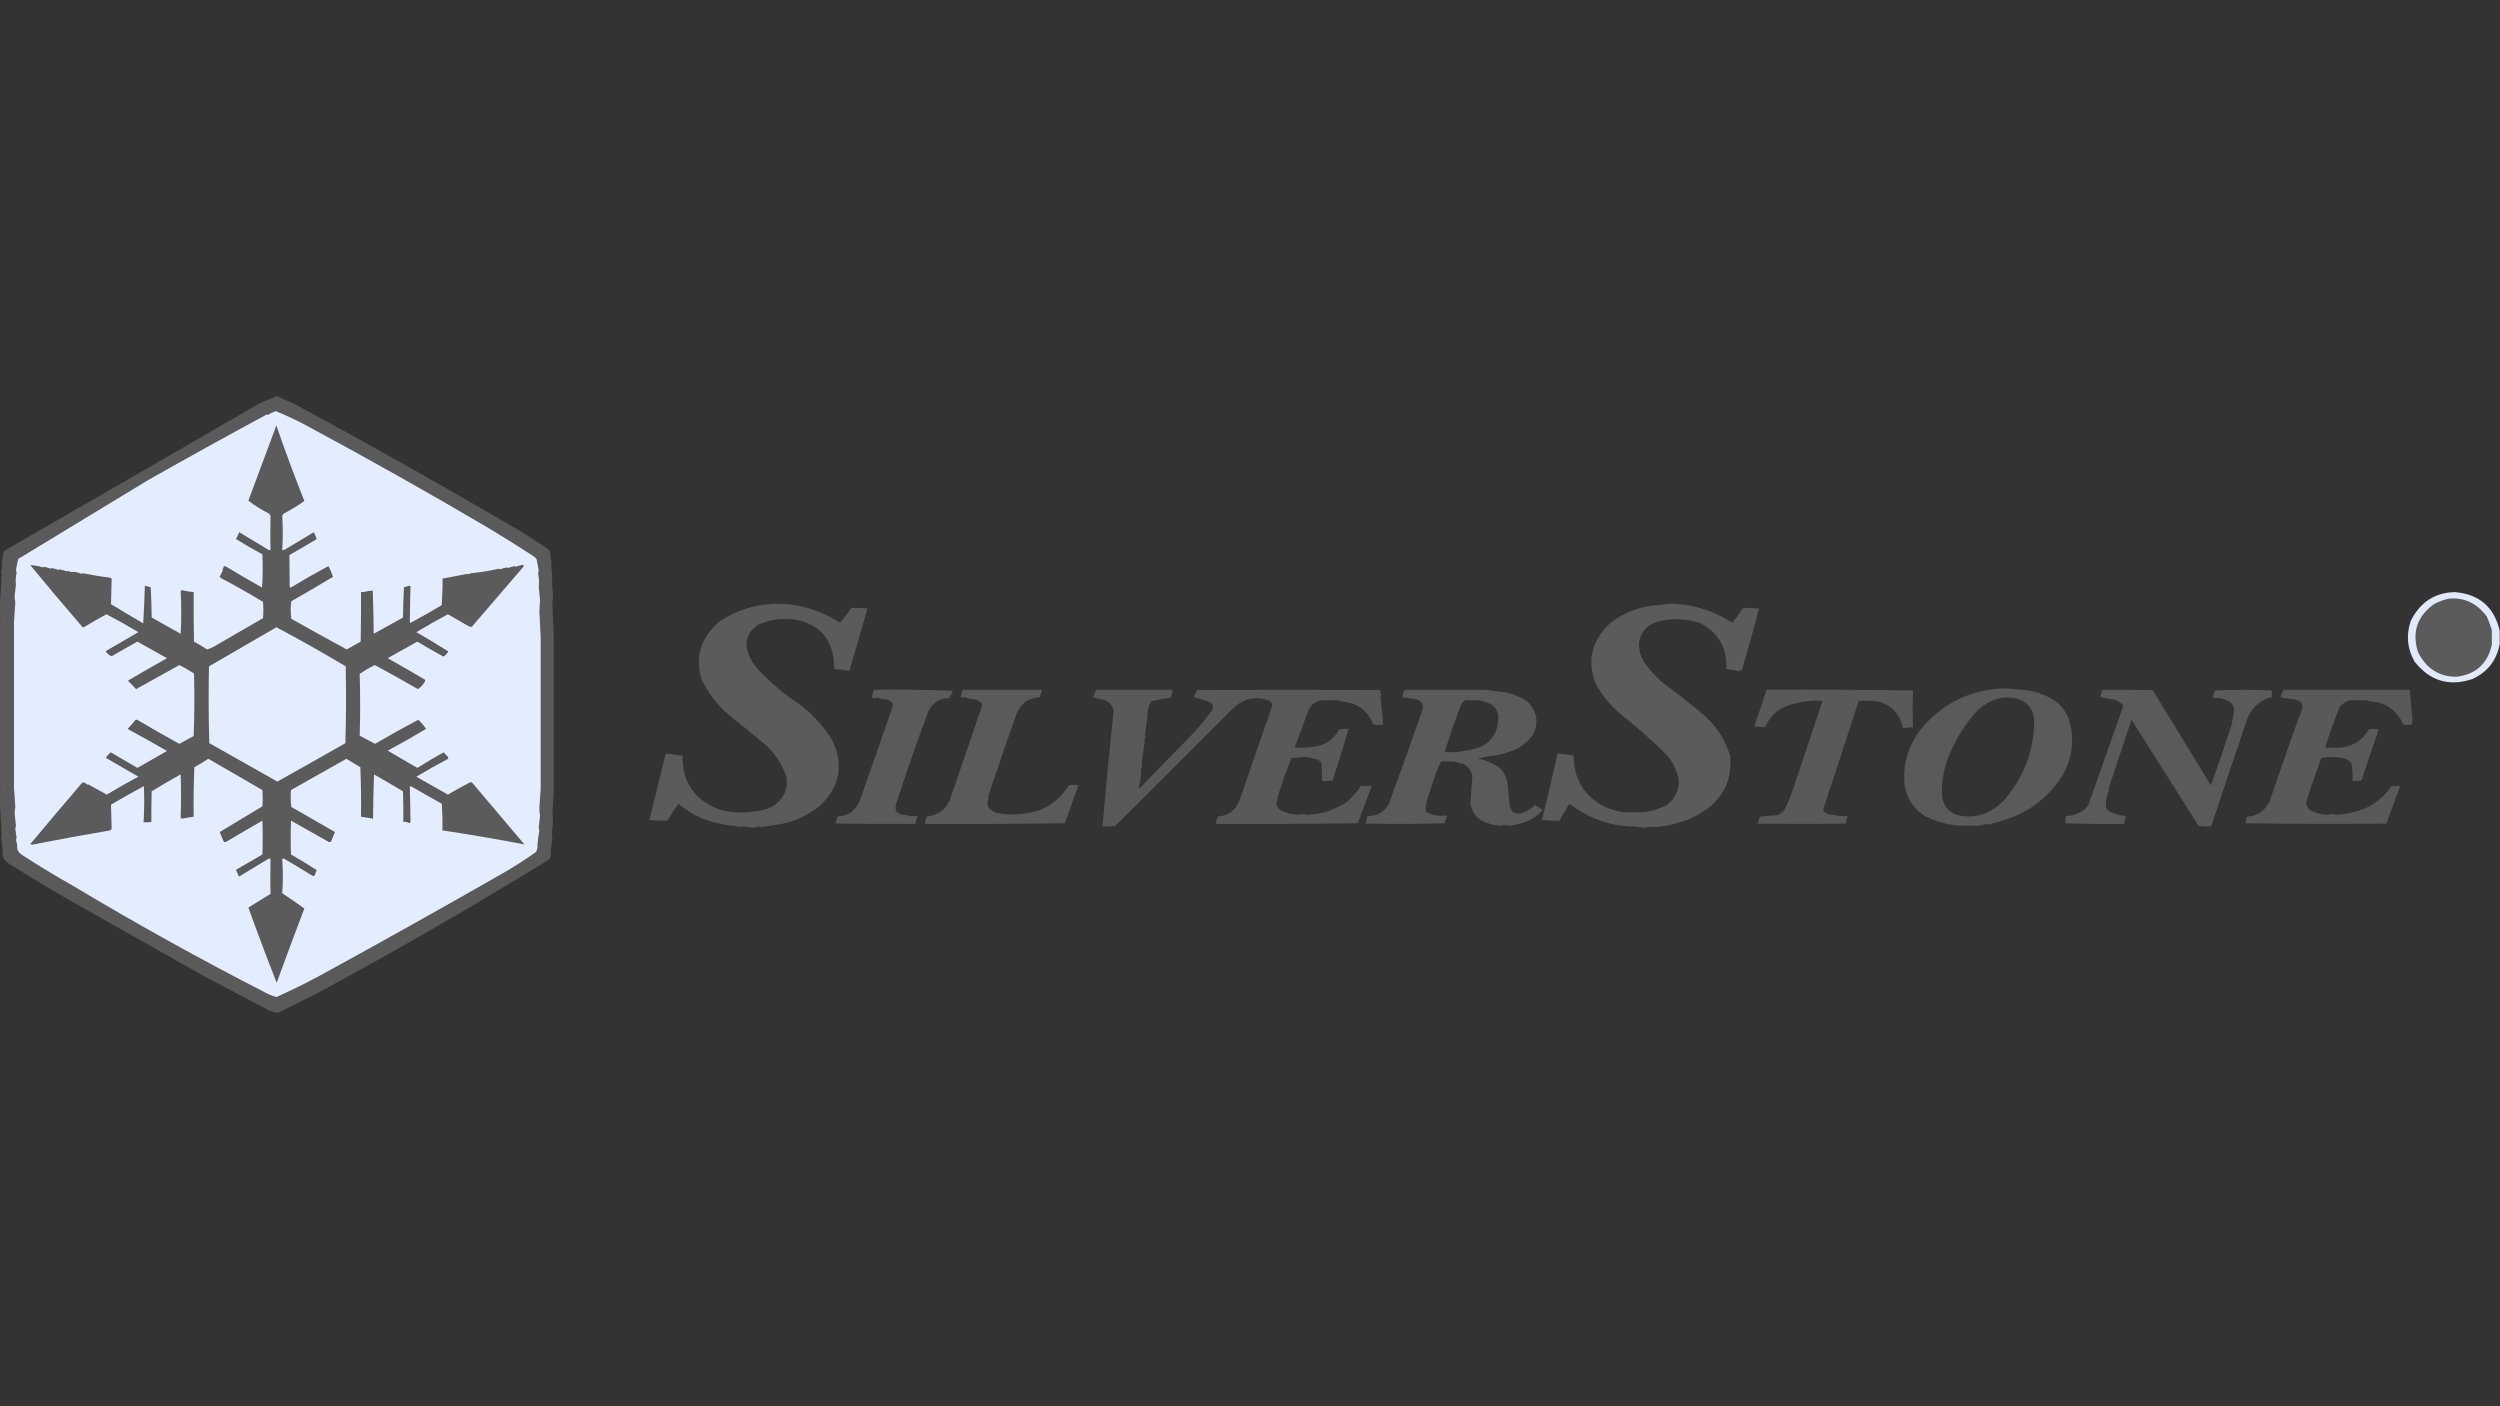 <?xml version="1.0" encoding="UTF-8"?>
<!DOCTYPE svg PUBLIC "-//W3C//DTD SVG 1.1//EN" "http://www.w3.org/Graphics/SVG/1.1/DTD/svg11.dtd">
<svg xmlns="http://www.w3.org/2000/svg" version="1.1" width="3840px" height="2160px" style="shape-rendering:geometricPrecision; text-rendering:geometricPrecision; image-rendering:optimizeQuality; fill-rule:evenodd; clip-rule:evenodd" xmlns:xlink="http://www.w3.org/1999/xlink">
<rect width="100%" height="100%" fill="#333333" stroke="none"/>
<g><path style="opacity:0.985" fill="#5a5b5a" d="M -0.5,1227.5 C -0.5,1227.17 -0.5,1226.83 -0.5,1226.5C 0.833,1226.17 0.833,1225.83 -0.5,1225.5C -0.5,1225.17 -0.5,1224.83 -0.5,1224.5C 0.833,1224.17 0.833,1223.83 -0.5,1223.5C -0.5,1223.17 -0.5,1222.83 -0.5,1222.5C 0.833,1221.83 0.833,1221.17 -0.5,1220.5C -0.5,1220.17 -0.5,1219.83 -0.5,1219.5C 0.833,1218.83 0.833,1218.17 -0.5,1217.5C -0.5,1217.17 -0.5,1216.83 -0.5,1216.5C 0.833,1215.83 0.833,1215.17 -0.5,1214.5C -0.5,1214.17 -0.5,1213.83 -0.5,1213.5C 0.833,1212.83 0.833,1212.17 -0.5,1211.5C -0.5,1211.17 -0.5,1210.83 -0.5,1210.5C 0.833,1209.83 0.833,1209.17 -0.5,1208.5C -0.5,1208.17 -0.5,1207.83 -0.5,1207.5C 0.833,1206.83 0.833,1206.17 -0.5,1205.5C -0.5,1205.17 -0.5,1204.83 -0.5,1204.5C 0.833,1203.83 0.833,1203.17 -0.5,1202.5C -0.5,1202.17 -0.5,1201.83 -0.5,1201.5C 0.833,1201.17 0.833,1200.83 -0.5,1200.5C -0.5,1120.83 -0.5,1041.17 -0.5,961.5C 0.833,960.833 0.833,960.167 -0.5,959.5C -0.5,959.167 -0.5,958.833 -0.5,958.5C 0.833,957.833 0.833,957.167 -0.5,956.5C -0.5,956.167 -0.5,955.833 -0.5,955.5C 0.833,954.833 0.833,954.167 -0.5,953.5C -0.5,953.167 -0.5,952.833 -0.5,952.5C 0.833,951.833 0.833,951.167 -0.5,950.5C -0.5,950.167 -0.5,949.833 -0.5,949.5C 0.833,948.833 0.833,948.167 -0.5,947.5C -0.5,947.167 -0.5,946.833 -0.5,946.5C 0.833,945.833 0.833,945.167 -0.5,944.5C -0.5,944.167 -0.5,943.833 -0.5,943.5C 0.833,942.833 0.833,942.167 -0.5,941.5C -0.5,941.167 -0.5,940.833 -0.5,940.5C 0.833,939.833 0.833,939.167 -0.5,938.5C -0.5,938.167 -0.5,937.833 -0.5,937.5C 0.39,917.987 1.39,899.154 2.5,881C 2.167,880.667 1.833,880.333 1.5,880C 2.167,875 2.833,870 3.5,865C 3.167,864.667 2.833,864.333 2.5,864C 3.167,861 3.833,858 4.5,855C 4.16,852 4.827,849 6.5,846C 137.663,770.586 268.663,694.919 399.5,619C 408,615.5 416.5,612 425,608.5C 433.745,612.454 442.578,616.287 451.5,620C 562.966,680.227 673.299,742.227 782.5,806C 803.034,817.877 823.034,830.543 842.5,844C 844.937,847.111 845.937,850.445 845.5,854C 846.167,858 846.833,862 847.5,866C 847.167,866.333 846.833,866.667 846.5,867C 847.167,873.333 847.833,879.667 848.5,886C 848.167,887 847.833,888 847.5,889C 848.167,897.333 848.833,905.667 849.5,914C 848.928,919.414 848.594,924.748 848.5,930C 849.167,945.667 849.833,961.333 850.5,977C 850.464,1056.24 850.464,1135.91 850.5,1216C 849.833,1227.33 849.167,1238.67 848.5,1250C 848.833,1253.67 849.167,1257.33 849.5,1261C 848.833,1268.33 848.167,1275.67 847.5,1283C 847.616,1284.27 847.949,1285.6 848.5,1287C 847.592,1295.62 846.592,1303.96 845.5,1312C 845.833,1312.33 846.167,1312.67 846.5,1313C 845.773,1315.12 845.106,1317.29 844.5,1319.5C 727.797,1391.35 609.13,1459.85 488.5,1525C 468.469,1535.02 448.469,1545.02 428.5,1555C 424.256,1556.01 420.423,1555.18 417,1552.5C 416.667,1552.83 416.333,1553.17 416,1553.5C 382.088,1535.79 348.254,1517.96 314.5,1500C 242.6,1459.38 170.6,1418.71 98.5,1378C 69.834,1361.34 41.501,1344.17 13.5,1326.5C 7.986,1323.16 4.653,1318.32 3.5,1312C 3.833,1311.67 4.167,1311.33 4.5,1311C 3.868,1302.84 2.868,1294.51 1.5,1286C 1.833,1285 2.167,1284 2.5,1283C 1.453,1265.18 0.453,1246.68 -0.5,1227.5 Z"/></g>
<g><path style="opacity:1" fill="#e4edfe" d="M 423.5,631.5 C 438.881,637.679 454.214,644.846 469.5,653C 563.633,703.56 656.633,755.894 748.5,810C 772.836,824.499 796.836,839.499 820.5,855C 821.667,856.167 822.833,857.333 824,858.5C 825.402,864.583 826.568,870.749 827.5,877C 827.335,878.117 827.002,879.284 826.5,880.5C 828.082,888.234 828.415,895.067 827.5,901C 828.167,908 828.833,915 829.5,922C 829.167,927.667 828.833,933.333 828.5,939C 829.167,952.333 829.833,965.667 830.5,979C 830.468,1055.5 830.468,1132.84 830.5,1211C 829.833,1221 829.167,1231 828.5,1241C 828.459,1244.88 828.792,1248.88 829.5,1253C 828.833,1259 828.167,1265 827.5,1271C 827.833,1272.67 828.167,1274.33 828.5,1276C 827.049,1283.4 826.049,1290.74 825.5,1298C 825.844,1301.46 825.178,1304.96 823.5,1308.5C 806.934,1320.37 789.768,1331.37 772,1341.5C 678.748,1394.88 584.915,1447.38 490.5,1499C 468.957,1510.6 446.957,1521.44 424.5,1531.5C 417.146,1529.3 410.48,1526.46 404.5,1523C 305.533,1472.25 208.033,1418.08 112,1360.5C 86.053,1345.87 59.886,1330.04 33.5,1313C 27.665,1309.04 25.331,1304.04 26.5,1298C 25.833,1295.33 25.167,1292.67 24.5,1290C 24.833,1289 25.167,1288 25.5,1287C 24.833,1282.33 24.167,1277.67 23.5,1273C 23.833,1271.33 24.167,1269.67 24.5,1268C 23.833,1262 23.167,1256 22.5,1250C 22.434,1246.51 22.767,1243.17 23.5,1240C 22.833,1230 22.167,1220 21.5,1210C 21.509,1125.61 21.509,1040.94 21.5,956C 22.167,945.667 22.833,935.333 23.5,925C 22.767,921.827 22.434,918.494 22.5,915C 23.167,909.333 23.833,903.667 24.5,898C 23.618,892.53 23.951,886.53 25.5,880C 25.384,878.732 25.051,877.398 24.5,876C 25.393,870.15 26.559,864.317 28,858.5C 94.167,818.333 160.333,778.167 226.5,738C 287.264,703.532 348.431,669.699 410,636.5C 410.333,636.833 410.667,637.167 411,637.5C 415.06,635.052 419.227,633.052 423.5,631.5 Z"/></g>
<g><path style="opacity:1" fill="#5b5b5b" d="M 424.5,653.5 C 437.521,691.495 451.854,730.162 467.5,769.5C 457.369,776.739 446.703,783.239 435.5,789C 434.833,790 434.167,791 433.5,792C 434.631,809.637 434.631,827.304 433.5,845C 435.598,844.968 437.598,844.301 439.5,843C 453.75,834.626 467.916,826.126 482,817.5C 483.691,820.901 485.191,824.401 486.5,828C 472.696,836.405 458.696,844.572 444.5,852.5C 444.764,868.813 444.931,885.146 445,901.5C 445.718,902.451 446.551,902.617 447.5,902C 466.165,890.665 485.165,879.831 504.5,869.5C 507.299,874.707 509.632,880.207 511.5,886C 490.331,898.752 468.998,911.252 447.5,923.5C 446.167,932.5 446.167,941.5 447.5,950.5C 476.1,966.613 504.434,982.279 532.5,997.5C 539.747,993.627 546.914,989.627 554,985.5C 554.5,960.169 554.667,934.836 554.5,909.5C 558.611,909.478 562.611,908.811 566.5,907.5C 568.452,908.103 570.452,907.77 572.5,906.5C 573.333,928.826 573.833,951.159 574,973.5C 589,965.167 604,956.833 619,948.5C 619.175,932.926 619.675,917.426 620.5,902C 623.393,901.369 626.226,900.536 629,899.5C 629.5,899.833 630,900.167 630.5,900.5C 629.974,919.068 629.641,937.568 629.5,956C 630,956.167 630.5,956.333 631,956.5C 647.043,947.895 662.876,938.895 678.5,929.5C 679.333,915.512 679.833,901.512 680,887.5C 680.333,887.833 680.667,888.167 681,888.5C 693.382,886.189 705.548,883.855 717.5,881.5C 719.335,882.192 721.168,881.858 723,880.5C 737.163,879.254 751.663,876.921 766.5,873.5C 767.086,873.709 767.586,874.043 768,874.5C 771.426,873.313 774.926,872.313 778.5,871.5C 779.086,871.709 779.586,872.043 780,872.5C 783.426,871.313 786.926,870.313 790.5,869.5C 791.086,869.709 791.586,870.043 792,870.5C 795.616,869.287 799.282,868.287 803,867.5C 804.23,868.275 804.563,869.275 804,870.5C 777.618,901.427 751.118,932.26 724.5,963C 721.725,962.626 719.058,961.626 716.5,960C 706.99,954.484 697.49,948.984 688,943.5C 671.606,952.28 655.439,961.447 639.5,971C 655.734,980.274 672.068,990.107 688.5,1000.5C 686.86,1003.97 684.36,1006.64 681,1008.5C 667.503,1001.09 654.17,993.419 641,985.5C 625.833,994 610.667,1002.5 595.5,1011C 614.969,1021.9 634.303,1033.07 653.5,1044.5C 651.435,1050.12 647.602,1054.79 642,1058.5C 620.075,1045.79 597.909,1033.45 575.5,1021.5C 567.504,1025.5 559.838,1030 552.5,1035C 553.446,1066.81 553.446,1098.47 552.5,1130C 560.662,1134.49 568.496,1138.65 576,1142.5C 597.946,1129.78 620.113,1117.44 642.5,1105.5C 646.953,1109.71 650.953,1114.38 654.5,1119.5C 635.158,1131.17 615.492,1142.34 595.5,1153C 610.562,1161.95 625.728,1170.78 641,1179.5C 654.243,1171.13 667.743,1163.13 681.5,1155.5C 683.483,1157.98 685.65,1160.32 688,1162.5C 688.483,1163.45 688.649,1164.45 688.5,1165.5C 671.941,1174.12 655.608,1183.28 639.5,1193C 654.942,1201.69 671.108,1210.85 688,1220.5C 698.925,1213.95 710.092,1207.79 721.5,1202C 722.944,1201.22 724.277,1201.39 725.5,1202.5C 752.285,1233.91 778.952,1265.41 805.5,1297C 763.241,1288.91 721.241,1281.74 679.5,1275.5C 679.833,1261.82 679.499,1248.15 678.5,1234.5C 662.585,1225.63 646.752,1216.63 631,1207.5C 630.5,1208 630,1208.5 629.5,1209C 630.028,1226.76 630.362,1244.6 630.5,1262.5C 630.192,1263.31 629.692,1263.97 629,1264.5C 625.855,1262.7 622.688,1262.03 619.5,1262.5C 619.667,1246.83 619.5,1231.16 619,1215.5C 604.296,1206.63 589.463,1197.97 574.5,1189.5C 573.667,1212.16 573.167,1234.83 573,1257.5C 567.178,1256.36 561.012,1255.36 554.5,1254.5C 554.833,1229.16 554.5,1203.82 553.5,1178.5C 546.25,1174.29 539.084,1169.96 532,1165.5C 503.667,1181.5 475.333,1197.5 447,1213.5C 446.168,1222.19 446.335,1230.85 447.5,1239.5C 470.18,1252.48 492.514,1265.31 514.5,1278C 512.407,1282.78 510.407,1287.61 508.5,1292.5C 507.277,1293.61 505.944,1293.78 504.5,1293C 485.414,1282.04 466.248,1271.21 447,1260.5C 446.333,1277.83 446.333,1295.17 447,1312.5C 460.452,1320.14 473.619,1328.14 486.5,1336.5C 485.195,1339.05 484.195,1341.72 483.5,1344.5C 482.277,1345.61 480.944,1345.78 479.5,1345C 464.999,1335.92 450.333,1327.08 435.5,1318.5C 434.692,1318.81 434.025,1319.31 433.5,1320C 434.833,1337.33 434.833,1354.67 433.5,1372C 445.017,1379.59 456.351,1387.42 467.5,1395.5C 453.055,1433.39 438.889,1471.39 425,1509.5C 409.912,1471.24 395.412,1432.74 381.5,1394C 392.843,1387 404.176,1380 415.5,1373C 415.113,1355.47 415.113,1337.81 415.5,1320C 414.725,1318.77 413.725,1318.44 412.5,1319C 397.384,1328.31 382.217,1337.47 367,1346.5C 365.629,1342.93 364.129,1339.43 362.5,1336C 375.994,1328.18 389.494,1320.34 403,1312.5C 403.667,1295.17 403.667,1277.83 403,1260.5C 384.418,1271.21 365.918,1282.04 347.5,1293C 346.056,1293.78 344.723,1293.61 343.5,1292.5C 341.593,1287.61 339.593,1282.78 337.5,1278C 359.333,1264.83 381.167,1251.67 403,1238.5C 403.667,1230.17 403.667,1221.83 403,1213.5C 375.333,1197.5 347.667,1181.5 320,1165.5C 312.965,1170.03 305.798,1174.37 298.5,1178.5C 297.5,1203.82 297.167,1229.16 297.5,1254.5C 291.582,1255.18 285.748,1256.18 280,1257.5C 279.333,1256.17 278.667,1256.17 278,1257.5C 277.833,1257 277.667,1256.5 277.5,1256C 278.282,1233.61 278.282,1211.44 277.5,1189.5C 262.42,1197.79 247.587,1206.45 233,1215.5C 232.5,1231.16 232.333,1246.83 232.5,1262.5C 228.794,1263.12 224.794,1263.29 220.5,1263C 221.659,1244.57 221.825,1226.07 221,1207.5C 203.924,1216.62 187.09,1226.12 170.5,1236C 170.833,1248.33 171.167,1260.67 171.5,1273C 171.002,1274.16 170.169,1274.99 169,1275.5C 128.866,1282.37 88.866,1289.7 49,1297.5C 48.081,1297.07 47.247,1296.74 46.5,1296.5C 72.979,1264.85 99.646,1233.35 126.5,1202C 129.657,1201.66 132.157,1202.83 134,1205.5C 134.333,1205.17 134.667,1204.83 135,1204.5C 145.031,1210 154.697,1215.33 164,1220.5C 179.93,1210.9 196.097,1201.73 212.5,1193C 195.833,1183.33 179.167,1173.67 162.5,1164C 164.628,1160.87 167.128,1158.04 170,1155.5C 183.648,1163.49 197.315,1171.49 211,1179.5C 226.094,1170.7 241.261,1162.04 256.5,1153.5C 236.995,1142.25 217.328,1131.25 197.5,1120.5C 196.479,1120 196.312,1119.33 197,1118.5C 200.736,1114.69 204.236,1110.69 207.5,1106.5C 208.723,1105.39 210.056,1105.22 211.5,1106C 232.597,1118.64 253.931,1130.8 275.5,1142.5C 282.833,1138.5 290.167,1134.5 297.5,1130.5C 298.667,1098.51 298.833,1066.51 298,1034.5C 290.745,1029.79 283.245,1025.45 275.5,1021.5C 253.414,1033.96 231.247,1046.29 209,1058.5C 204.96,1053.96 200.794,1049.63 196.5,1045.5C 216.328,1033.75 236.328,1022.25 256.5,1011C 241.414,1002.37 226.247,993.873 211,985.5C 197.752,992.874 184.585,1000.37 171.5,1008C 168.255,1006.8 165.421,1004.64 163,1001.5C 162.312,1000.67 162.479,1000 163.5,999.5C 179.833,990 196.167,980.5 212.5,971C 196.49,961.327 180.157,952.16 163.5,943.5C 152.004,949.747 140.67,956.247 129.5,963C 128.5,963.667 127.5,963.667 126.5,963C 99.457,931.626 72.791,899.96 46.5,868C 52.817,868.307 59.317,869.473 66,871.5C 66.414,871.043 66.914,870.709 67.5,870.5C 71.074,871.313 74.574,872.313 78,873.5C 78.414,873.043 78.914,872.709 79.5,872.5C 83.074,873.313 86.574,874.313 90,875.5C 90.414,875.043 90.914,874.709 91.5,874.5C 95.074,875.313 98.574,876.313 102,877.5C 104.042,876.715 106.042,877.048 108,878.5C 110.466,878.566 112.966,878.566 115.5,878.5C 119.074,879.313 122.574,880.313 126,881.5C 126.414,881.043 126.914,880.709 127.5,880.5C 141.793,883.466 155.96,885.799 170,887.5C 170.5,888 171,888.5 171.5,889C 171.167,902 170.833,915 170.5,928C 186.917,937.959 203.417,947.793 220,957.5C 221.156,938.307 221.989,918.974 222.5,899.5C 225.45,900.488 228.45,901.321 231.5,902C 232.325,917.426 232.825,932.926 233,948.5C 247.462,956.635 262.295,964.968 277.5,973.5C 278.694,951.764 278.694,929.93 277.5,908C 278,907.5 278.5,907 279,906.5C 284.79,907.825 290.957,908.825 297.5,909.5C 297.333,934.836 297.5,960.169 298,985.5C 304.868,989.263 311.535,993.263 318,997.5C 321.15,996.624 324.483,995.291 328,993.5C 353.332,978.836 378.665,964.169 404,949.5C 404.667,941.167 404.667,932.833 404,924.5C 382.906,911.7 361.406,899.534 339.5,888C 338.833,887.333 338.167,886.667 337.5,886C 338.749,882.834 340.416,879.501 342.5,876C 342.167,875.667 341.833,875.333 341.5,875C 342.861,873.416 343.528,871.582 343.5,869.5C 345.308,869.491 346.975,869.991 348.5,871C 366.336,881.752 384.336,892.252 402.5,902.5C 403.666,885.51 403.833,868.51 403,851.5C 389.222,844.032 375.722,836.198 362.5,828C 364.327,824.177 365.994,820.677 367.5,817.5C 382.556,826.539 397.223,835.373 411.5,844C 412.759,844.982 414.092,845.315 415.5,845C 415.113,827.473 415.113,809.806 415.5,792C 414.833,791 414.167,790 413.5,789C 402.088,783.306 391.421,776.64 381.5,769C 396.036,730.186 410.369,691.686 424.5,653.5 Z"/></g>
<g><path style="opacity:1" fill="#e1e9fa" d="M 3839.5,968.5 C 3839.5,975.5 3839.5,982.5 3839.5,989.5C 3834.72,1014.57 3820.72,1032.4 3797.5,1043C 3762,1054.91 3732.5,1046.08 3709,1016.5C 3697.47,996.774 3695.47,975.774 3703,953.5C 3717.52,924.661 3740.18,909.995 3771,909.5C 3808.18,912.799 3831.01,932.466 3839.5,968.5 Z"/></g>
<g><path style="opacity:1" fill="#5a5b5a" d="M 3761.5,919.5 C 3785.42,917.408 3804.92,926.741 3820,947.5C 3822.91,954.166 3825.41,960.999 3827.5,968C 3827.39,975.059 3827.39,982.392 3827.5,990C 3821.08,1019.42 3802.91,1035.92 3773,1039.5C 3746.51,1039.65 3726.84,1026.99 3714,1001.5C 3704.55,971.196 3712.71,946.696 3738.5,928C 3746.17,923.958 3753.83,921.124 3761.5,919.5 Z"/></g>
<g><path style="opacity:0.986" fill="#5a5b5a" d="M 1189.5,927.5 C 1223.93,926.257 1257.59,935.924 1290.5,956.5C 1296.49,948.999 1302.33,941.333 1308,933.5C 1316.27,933.69 1324.43,934.023 1332.5,934.5C 1323.73,965.424 1314.73,996.257 1305.5,1027C 1305.83,1027.33 1306.17,1027.67 1306.5,1028C 1305.62,1029.47 1304.29,1030.3 1302.5,1030.5C 1295.62,1029 1288.62,1028 1281.5,1027.5C 1281.26,981.437 1258.42,955.771 1213,950.5C 1209.48,951.446 1205.81,951.446 1202,950.5C 1189.38,951.291 1177.22,954.124 1165.5,959C 1152.73,966.938 1146.39,977.938 1146.5,992C 1148.99,1006.99 1155.65,1019.82 1166.5,1030.5C 1184.28,1049.37 1203.94,1065.87 1225.5,1080C 1246.82,1095.31 1264.32,1114.15 1278,1136.5C 1296.53,1174.26 1290.36,1207.92 1259.5,1237.5C 1238.22,1254.73 1214.38,1264.73 1188,1267.5C 1181.97,1268.62 1175.64,1269.62 1169,1270.5C 1168,1270.17 1167,1269.83 1166,1269.5C 1163,1270.17 1160,1270.83 1157,1271.5C 1152.33,1270.83 1147.67,1270.17 1143,1269.5C 1138.58,1270.45 1133.58,1270.12 1128,1268.5C 1107.16,1267.02 1086.99,1261.52 1067.5,1252C 1058.46,1246.95 1049.96,1241.12 1042,1234.5C 1036.13,1242.71 1030.63,1251.21 1025.5,1260C 1016.15,1260.83 1006.82,1260.67 997.5,1259.5C 1005.73,1226.2 1013.89,1192.86 1022,1159.5C 1022.67,1158.42 1023.67,1157.75 1025,1157.5C 1031.75,1158.23 1038.42,1159.23 1045,1160.5C 1046.36,1159.74 1047.53,1160.24 1048.5,1162C 1047.95,1200.94 1066.29,1227.94 1103.5,1243C 1122.03,1248.27 1139.53,1249.44 1156,1246.5C 1167.69,1246.06 1178.86,1242.89 1189.5,1237C 1203.85,1226.17 1210.18,1212.17 1208.5,1195C 1202.09,1174.56 1190.76,1157.23 1174.5,1143C 1156.74,1127.89 1138.74,1113.23 1120.5,1099C 1102.54,1083.71 1088.37,1065.55 1078,1044.5C 1066.95,1010.17 1075.79,980.333 1104.5,955C 1130.79,937.507 1159.13,928.341 1189.5,927.5 Z"/></g>
<g><path style="opacity:0.986" fill="#5a5b5a" d="M 2560.5,927.5 C 2595.34,926.638 2628.84,936.304 2661,956.5C 2666.35,949.803 2671.35,942.803 2676,935.5C 2677,934.833 2678,934.167 2679,933.5C 2686.67,933.833 2694.33,934.167 2702,934.5C 2693.65,966.203 2684.82,997.87 2675.5,1029.5C 2673.21,1030.22 2671.05,1030.55 2669,1030.5C 2663.43,1029.67 2657.6,1028.67 2651.5,1027.5C 2653.17,995.696 2639.84,972.196 2611.5,957C 2588.16,949.385 2565.16,949.051 2542.5,956C 2527.33,961.831 2519,972.831 2517.5,989C 2517.46,998.29 2519.96,1007.46 2525,1016.5C 2533.69,1028.86 2543.86,1040.03 2555.5,1050C 2577.55,1065.88 2598.89,1082.71 2619.5,1100.5C 2637.67,1117.18 2650.34,1137.34 2657.5,1161C 2661.18,1201.8 2643.84,1232.47 2605.5,1253C 2584.29,1263.16 2562.79,1269 2541,1270.5C 2536.58,1269.55 2531.58,1269.88 2526,1271.5C 2520.67,1270.83 2515.33,1270.17 2510,1269.5C 2474.44,1269.36 2441.28,1257.69 2410.5,1234.5C 2406.33,1241.5 2402.17,1248.5 2398,1255.5C 2396.99,1257.02 2396.49,1258.69 2396.5,1260.5C 2387.14,1260.83 2377.81,1260.5 2368.5,1259.5C 2376.81,1225.57 2384.81,1191.57 2392.5,1157.5C 2400.77,1157.99 2408.94,1158.99 2417,1160.5C 2417.31,1197.93 2434.48,1224.76 2468.5,1241C 2476.8,1243.95 2484.97,1246.11 2493,1247.5C 2504.14,1247.9 2515.47,1247.9 2527,1247.5C 2538.59,1245.41 2549.42,1241.91 2559.5,1237C 2572.55,1227.43 2578.88,1214.77 2578.5,1199C 2576.16,1183.48 2569.66,1169.98 2559,1158.5C 2536.91,1136.72 2513.74,1116.22 2489.5,1097C 2473.69,1083.84 2460.86,1068.34 2451,1050.5C 2437.03,1014.53 2444.86,983.03 2474.5,956C 2496.45,939.718 2520.61,930.885 2547,929.5C 2551.6,928.858 2556.1,928.191 2560.5,927.5 Z"/></g>
<g><path style="opacity:1" fill="#e4edfe" d="M 424.5,963.5 C 460.469,982.571 495.969,1002.57 531,1023.5C 531.833,1062.84 531.667,1102.17 530.5,1141.5C 495.741,1161.3 460.908,1180.96 426,1200.5C 391.102,1180.97 356.268,1161.3 321.5,1141.5C 320.34,1102.21 320.173,1062.87 321,1023.5C 355.481,1003.35 389.981,983.347 424.5,963.5 Z"/></g>
<g><path style="opacity:0.984" fill="#5a5b5a" d="M 3075.5,1057.5 C 3084.14,1057.45 3093.31,1058.12 3103,1059.5C 3123.85,1059.96 3143.02,1066.62 3160.5,1079.5C 3168.52,1086.69 3174.35,1095.35 3178,1105.5C 3186.54,1133.71 3183.54,1161.71 3169,1189.5C 3145.9,1226.31 3113.57,1250.31 3072,1261.5C 3066.04,1263.32 3060.04,1264.99 3054,1266.5C 3053.67,1266.17 3053.33,1265.83 3053,1265.5C 3047.97,1266.56 3042.63,1267.56 3037,1268.5C 3028.42,1268.04 3020.09,1268.04 3012,1268.5C 2993.47,1267.36 2975.3,1262.53 2957.5,1254C 2939.43,1242.66 2928.76,1226.66 2925.5,1206C 2921.94,1172.32 2931.77,1141.82 2955,1114.5C 2987.75,1078.69 3027.92,1059.69 3075.5,1057.5 Z M 3076.5,1071.5 C 3080.67,1071.54 3084.83,1071.54 3089,1071.5C 3113.58,1074.45 3125.41,1088.61 3124.5,1114C 3122.29,1157.99 3106.79,1196.49 3078,1229.5C 3055.79,1251.55 3030.96,1258.72 3003.5,1251C 2990.88,1245.27 2984.04,1235.44 2983,1221.5C 2981.88,1199.76 2985.88,1178.43 2995,1157.5C 3004.45,1135.26 3016.95,1114.93 3032.5,1096.5C 3044.63,1082.87 3059.3,1074.53 3076.5,1071.5 Z"/></g>
<g><path style="opacity:0.979" fill="#5a5b5a" d="M 1342.5,1059.5 C 1382.98,1059.01 1423.31,1059.51 1463.5,1061C 1461.86,1064.94 1460.02,1068.77 1458,1072.5C 1443.54,1072.1 1432.88,1078.77 1426,1092.5C 1407.85,1140.95 1391.02,1189.45 1375.5,1238C 1375.58,1240.3 1375.75,1242.8 1376,1245.5C 1379.85,1249.88 1384.51,1251.88 1390,1251.5C 1392.33,1252.17 1394.67,1252.83 1397,1253.5C 1400.84,1253.41 1405,1253.41 1409.5,1253.5C 1408.17,1257.5 1406.83,1261.5 1405.5,1265.5C 1365.17,1265.67 1324.83,1265.5 1284.5,1265C 1284.04,1264.59 1283.71,1264.09 1283.5,1263.5C 1284.43,1260.29 1285.43,1257.12 1286.5,1254C 1302.07,1253.44 1313.24,1245.94 1320,1231.5C 1337.2,1182.91 1354.2,1134.24 1371,1085.5C 1371.69,1083.43 1371.52,1081.43 1370.5,1079.5C 1365.63,1075.26 1360.13,1073.26 1354,1073.5C 1351.67,1072.83 1349.33,1072.17 1347,1071.5C 1344.89,1072.59 1342.39,1072.59 1339.5,1071.5C 1339.74,1067.27 1340.74,1063.27 1342.5,1059.5 Z"/></g>
<g><path style="opacity:0.976" fill="#5a5b5a" d="M 1478.5,1059.5 C 1519.17,1059.5 1559.83,1059.5 1600.5,1059.5C 1600.2,1062.58 1599.2,1065.41 1597.5,1068C 1598.46,1069.15 1598.12,1070.15 1596.5,1071C 1579.24,1072.09 1567.41,1080.92 1561,1097.5C 1545.99,1139.89 1531.49,1182.05 1517.5,1224C 1517.83,1224.33 1518.17,1224.67 1518.5,1225C 1513.88,1237.28 1518.54,1245.28 1532.5,1249C 1552.38,1252.66 1573.38,1251.32 1595.5,1245C 1615.3,1237.35 1630.64,1224.52 1641.5,1206.5C 1646.48,1205.22 1651.48,1205.22 1656.5,1206.5C 1649.5,1225.83 1642.5,1245.17 1635.5,1264.5C 1563.84,1265.5 1492.17,1265.83 1420.5,1265.5C 1420.99,1261.52 1421.99,1257.69 1423.5,1254C 1440.27,1252.83 1452.1,1244.33 1459,1228.5C 1475.33,1180.84 1491.66,1133.18 1508,1085.5C 1508.67,1083.83 1508.67,1082.17 1508,1080.5C 1502.78,1075.55 1496.78,1073.22 1490,1073.5C 1485.33,1071.7 1480.83,1071.03 1476.5,1071.5C 1476.17,1071.17 1475.83,1070.83 1475.5,1070.5C 1476.66,1066.86 1477.66,1063.2 1478.5,1059.5 Z"/></g>
<g><path style="opacity:0.974" fill="#5a5b5a" d="M 1683.5,1059.5 C 1722.83,1059.5 1762.17,1059.5 1801.5,1059.5C 1800.5,1063.5 1799.5,1067.5 1798.5,1071.5C 1788.45,1073.01 1778.45,1074.85 1768.5,1077C 1764.02,1084.53 1762.02,1092.2 1762.5,1100C 1761.14,1110.28 1759.81,1120.28 1758.5,1130C 1758.83,1130.33 1759.17,1130.67 1759.5,1131C 1758.83,1133.33 1758.17,1135.67 1757.5,1138C 1757.83,1138.33 1758.17,1138.67 1758.5,1139C 1756.41,1150.44 1754.74,1162.1 1753.5,1174C 1753.83,1174.33 1754.17,1174.67 1754.5,1175C 1753.83,1177.33 1753.17,1179.67 1752.5,1182C 1752.5,1185.67 1752.5,1189.33 1752.5,1193C 1751.42,1198.32 1750.42,1203.65 1749.5,1209C 1750,1209.5 1750.5,1210 1751,1210.5C 1776.64,1183.53 1802.64,1156.86 1829,1130.5C 1840.05,1118.72 1850.38,1106.39 1860,1093.5C 1865.76,1085.57 1863.93,1080.07 1854.5,1077C 1847.28,1074.69 1840.28,1072.69 1833.5,1071C 1835.17,1067.33 1836.83,1063.67 1838.5,1060C 1932.17,1059.33 2025.83,1059.33 2119.5,1060C 2120.17,1062.33 2120.83,1064.67 2121.5,1067C 2121.17,1068 2120.83,1069 2120.5,1070C 2122.06,1084.87 2123.4,1099.21 2124.5,1113C 2119.5,1113.67 2114.5,1113.67 2109.5,1113C 2100.66,1091.01 2084.5,1079.18 2061,1077.5C 2058.67,1076.83 2056.33,1076.17 2054,1075.5C 2046.27,1075.6 2038.27,1075.6 2030,1075.5C 2019.95,1077.36 2012.95,1083.03 2009,1092.5C 2002.56,1111.17 1995.72,1129.67 1988.5,1148C 2003.93,1149.51 2018.93,1147.84 2033.5,1143C 2043.78,1137.72 2051.78,1130.05 2057.5,1120C 2062.15,1119.5 2066.82,1119.33 2071.5,1119.5C 2063.85,1145.31 2055.69,1171.65 2047,1198.5C 2041.59,1199.47 2036.09,1199.81 2030.5,1199.5C 2030.67,1190.49 2030.5,1181.49 2030,1172.5C 2027.05,1167.8 2023.05,1165.46 2018,1165.5C 2013.76,1164.07 2009.43,1163.07 2005,1162.5C 1998.1,1163.03 1990.93,1163.7 1983.5,1164.5C 1975.37,1185.41 1968.04,1206.24 1961.5,1227C 1961.83,1227.33 1962.17,1227.67 1962.5,1228C 1958.95,1234.25 1960.62,1239.92 1967.5,1245C 1976.24,1248.89 1985.07,1251.06 1994,1251.5C 1998.67,1250.17 2003.33,1250.17 2008,1251.5C 2029.46,1250.8 2049.63,1244.3 2068.5,1232C 2077.09,1224.41 2084.59,1215.91 2091,1206.5C 2095.67,1207.83 2100.33,1207.83 2105,1206.5C 2105.69,1207.03 2106.19,1207.69 2106.5,1208.5C 2099.5,1227.17 2092.5,1245.83 2085.5,1264.5C 2012.84,1265.5 1940.17,1265.83 1867.5,1265.5C 1867.99,1261.52 1868.99,1257.69 1870.5,1254C 1886.29,1253.26 1897.46,1245.09 1904,1229.5C 1920.63,1180.6 1937.47,1131.76 1954.5,1083C 1953.59,1079.76 1951.59,1077.42 1948.5,1076C 1927.66,1068.43 1908.99,1072.93 1892.5,1089.5C 1832.68,1149.49 1772.68,1209.32 1712.5,1269C 1706.18,1269.5 1699.84,1269.67 1693.5,1269.5C 1698.55,1210.62 1704.21,1151.78 1710.5,1093C 1710.18,1087.68 1707.84,1083.02 1703.5,1079C 1698.32,1075.49 1692.82,1073.66 1687,1073.5C 1684.26,1072.03 1681.42,1071.19 1678.5,1071C 1680.65,1067.37 1682.32,1063.53 1683.5,1059.5 Z"/></g>
<g><path style="opacity:0.98" fill="#5a5b5a" d="M 2157.5,1059.5 C 2200.31,1059.57 2242.14,1059.57 2283,1059.5C 2287,1060.17 2291,1060.83 2295,1061.5C 2312.77,1062.08 2329.6,1067.24 2345.5,1077C 2360.8,1092.23 2363.96,1109.06 2355,1127.5C 2346.6,1140.29 2335.1,1149.13 2320.5,1154C 2309.45,1157.98 2298.62,1160.48 2288,1161.5C 2281.87,1162.72 2275.71,1163.88 2269.5,1165C 2281.95,1167.39 2293.28,1172.23 2303.5,1179.5C 2310.83,1186.97 2315,1195.97 2316,1206.5C 2316.97,1217.45 2317.97,1228.12 2319,1238.5C 2321.79,1247.81 2327.95,1251.31 2337.5,1249C 2345.31,1246.6 2351.98,1242.43 2357.5,1236.5C 2361.67,1238.75 2365.67,1241.25 2369.5,1244C 2359.29,1255.63 2346.79,1262.8 2332,1265.5C 2327.73,1266.82 2323.4,1267.82 2319,1268.5C 2313.67,1267.17 2308.33,1267.17 2303,1268.5C 2294.88,1267.42 2286.71,1265.26 2278.5,1262C 2267.19,1256.06 2260.52,1246.72 2258.5,1234C 2259.42,1219.95 2260.42,1206.28 2261.5,1193C 2260.16,1183.32 2254.99,1176.48 2246,1172.5C 2245.67,1172.83 2245.33,1173.17 2245,1173.5C 2240.21,1171.36 2235.21,1170.03 2230,1169.5C 2224.57,1169.69 2219.07,1169.69 2213.5,1169.5C 2210.56,1175.45 2207.9,1181.62 2205.5,1188C 2200.68,1202.74 2195.68,1217.74 2190.5,1233C 2190.83,1233.33 2191.17,1233.67 2191.5,1234C 2189.61,1237.97 2189.11,1242.13 2190,1246.5C 2194.95,1249.57 2200.28,1251.57 2206,1252.5C 2210.86,1253.12 2215.2,1253.12 2219,1252.5C 2220.07,1253.19 2221.23,1253.69 2222.5,1254C 2221.07,1257.44 2219.74,1260.94 2218.5,1264.5C 2178.17,1265.67 2137.84,1265.83 2097.5,1265C 2098.89,1261.28 2099.89,1257.45 2100.5,1253.5C 2114.51,1253.74 2125.34,1247.74 2133,1235.5C 2150.93,1186.8 2168.43,1137.97 2185.5,1089C 2185.45,1086.36 2185.29,1083.53 2185,1080.5C 2180.12,1075.19 2174.45,1072.86 2168,1073.5C 2162.97,1072.07 2158.3,1071.41 2154,1071.5C 2154.24,1067.28 2155.41,1063.28 2157.5,1059.5 Z M 2251.5,1075.5 C 2258.15,1075.72 2264.32,1075.72 2270,1075.5C 2276.83,1076.6 2283.67,1078.77 2290.5,1082C 2296.61,1086.11 2300.28,1091.77 2301.5,1099C 2301.99,1129.91 2286.16,1147.75 2254,1152.5C 2248.29,1153.56 2242.29,1154.56 2236,1155.5C 2230.19,1155.11 2224.53,1155.11 2219,1155.5C 2226.64,1130.25 2235.31,1105.25 2245,1080.5C 2246.8,1078.17 2248.97,1076.51 2251.5,1075.5 Z"/></g>
<g><path style="opacity:0.974" fill="#5a5b5a" d="M 2713.5,1059.5 C 2788.17,1059.17 2862.84,1059.5 2937.5,1060.5C 2937.71,1061.09 2938.04,1061.59 2938.5,1062C 2937.55,1080.47 2937.55,1098.81 2938.5,1117C 2933.25,1117.19 2928.08,1117.69 2923,1118.5C 2917.62,1094.24 2902.95,1080.24 2879,1076.5C 2870.17,1076.18 2862.17,1076.18 2855,1076.5C 2837.23,1131.5 2819.06,1187 2800.5,1243C 2801.1,1245.47 2802.44,1247.47 2804.5,1249C 2808.37,1250.77 2812.2,1251.6 2816,1251.5C 2819,1252.17 2822,1252.83 2825,1253.5C 2828.84,1253.41 2833,1253.41 2837.5,1253.5C 2837.45,1256.22 2836.78,1258.72 2835.5,1261C 2836.21,1262.34 2835.88,1263.68 2834.5,1265C 2789.5,1265.67 2744.5,1265.67 2699.5,1265C 2700.93,1261.56 2702.26,1258.06 2703.5,1254.5C 2709.72,1253.81 2715.89,1253.15 2722,1252.5C 2729.94,1253.37 2736.27,1250.37 2741,1243.5C 2746.16,1233.51 2750.49,1223.18 2754,1212.5C 2769.05,1167.18 2784.22,1121.85 2799.5,1076.5C 2782.02,1075.28 2764.02,1077.78 2745.5,1084C 2729.35,1089.99 2718.02,1100.82 2711.5,1116.5C 2705.79,1116.83 2700.13,1116.5 2694.5,1115.5C 2701.15,1096.91 2707.48,1078.24 2713.5,1059.5 Z"/></g>
<g><path style="opacity:0.977" fill="#5a5b5a" d="M 3229.5,1059.5 C 3255.17,1059.33 3280.84,1059.5 3306.5,1060C 3336.46,1108.75 3366.29,1157.58 3396,1206.5C 3407.05,1175.35 3417.72,1144.02 3428,1112.5C 3429.1,1105.61 3430.27,1098.44 3431.5,1091C 3431.4,1084.89 3428.73,1080.22 3423.5,1077C 3419.83,1075.11 3416,1073.61 3412,1072.5C 3407.84,1071.9 3403.84,1071.9 3400,1072.5C 3399.5,1072 3399,1071.5 3398.5,1071C 3399.53,1067.41 3400.86,1063.91 3402.5,1060.5C 3431.4,1059.17 3460.23,1059.17 3489,1060.5C 3489.67,1063.83 3489.67,1067.17 3489,1070.5C 3488.15,1072.12 3487.15,1072.46 3486,1071.5C 3469.9,1076.92 3458.57,1087.59 3452,1103.5C 3433.29,1158.62 3414.79,1213.79 3396.5,1269C 3389.92,1269.81 3383.42,1269.64 3377,1268.5C 3342.66,1214.16 3308.32,1159.83 3274,1105.5C 3262.09,1140.99 3250.25,1176.49 3238.5,1212C 3238.83,1212.33 3239.17,1212.67 3239.5,1213C 3236.58,1220.49 3234.91,1227.99 3234.5,1235.5C 3234.15,1239.96 3235.81,1243.46 3239.5,1246C 3247.87,1250.04 3256.37,1252.54 3265,1253.5C 3264.5,1257.51 3263.67,1261.51 3262.5,1265.5C 3232.59,1265.83 3202.76,1265.5 3173,1264.5C 3172.17,1260.79 3172.34,1257.12 3173.5,1253.5C 3183.78,1253.23 3193.45,1249.73 3202.5,1243C 3204.72,1240.78 3206.55,1238.28 3208,1235.5C 3225.98,1185.04 3243.81,1134.54 3261.5,1084C 3258.03,1079.77 3253.7,1076.77 3248.5,1075C 3240.78,1073.69 3233.12,1072.19 3225.5,1070.5C 3226.84,1066.8 3228.18,1063.14 3229.5,1059.5 Z"/></g>
<g><path style="opacity:0.973" fill="#5a5b5a" d="M 3507.5,1059.5 C 3572.17,1059.5 3636.83,1059.5 3701.5,1059.5C 3702.43,1074.18 3703.77,1089.35 3705.5,1105C 3705.66,1107.56 3705.33,1110.23 3704.5,1113C 3700.17,1113.67 3695.83,1113.67 3691.5,1113C 3681.67,1091.07 3665.17,1079.24 3642,1077.5C 3639.33,1076.83 3636.67,1076.17 3634,1075.5C 3626.61,1075.6 3618.94,1075.6 3611,1075.5C 3604.13,1076.79 3598.47,1080.12 3594,1085.5C 3585.4,1106.15 3577.9,1127.15 3571.5,1148.5C 3579.09,1148.27 3586.26,1148.27 3593,1148.5C 3612.63,1147.39 3627.8,1138.06 3638.5,1120.5C 3640.83,1120.17 3643.17,1119.83 3645.5,1119.5C 3648.36,1119.39 3651.03,1119.89 3653.5,1121C 3644.64,1146.41 3635.97,1172.24 3627.5,1198.5C 3622.88,1199.49 3618.21,1199.83 3613.5,1199.5C 3613.93,1191.16 3613.43,1182.16 3612,1172.5C 3609.07,1168.62 3605.24,1166.12 3600.5,1165C 3589.04,1162.33 3577.37,1162 3565.5,1164C 3557.71,1185.35 3550.21,1207.18 3543,1229.5C 3541.45,1236.23 3543.62,1241.4 3549.5,1245C 3557.84,1249.04 3566.34,1251.21 3575,1251.5C 3579.67,1250.17 3584.33,1250.17 3589,1251.5C 3604.43,1250.47 3619.59,1246.97 3634.5,1241C 3650.8,1233.02 3663.97,1221.52 3674,1206.5C 3677.33,1207.83 3680.67,1207.83 3684,1206.5C 3684.75,1207.13 3685.58,1207.63 3686.5,1208C 3679.4,1227.35 3672.4,1246.35 3665.5,1265C 3593.26,1265.83 3521.1,1265.66 3449,1264.5C 3449.49,1261.18 3450.32,1257.84 3451.5,1254.5C 3466.99,1253.31 3478.49,1245.64 3486,1231.5C 3501.74,1184.61 3518.08,1137.94 3535,1091.5C 3537.21,1086.32 3536.71,1081.82 3533.5,1078C 3528.52,1074.97 3523.36,1073.47 3518,1073.5C 3512.76,1072.81 3507.59,1071.97 3502.5,1071C 3504.27,1067.2 3505.93,1063.36 3507.5,1059.5 Z"/></g>
</svg>
